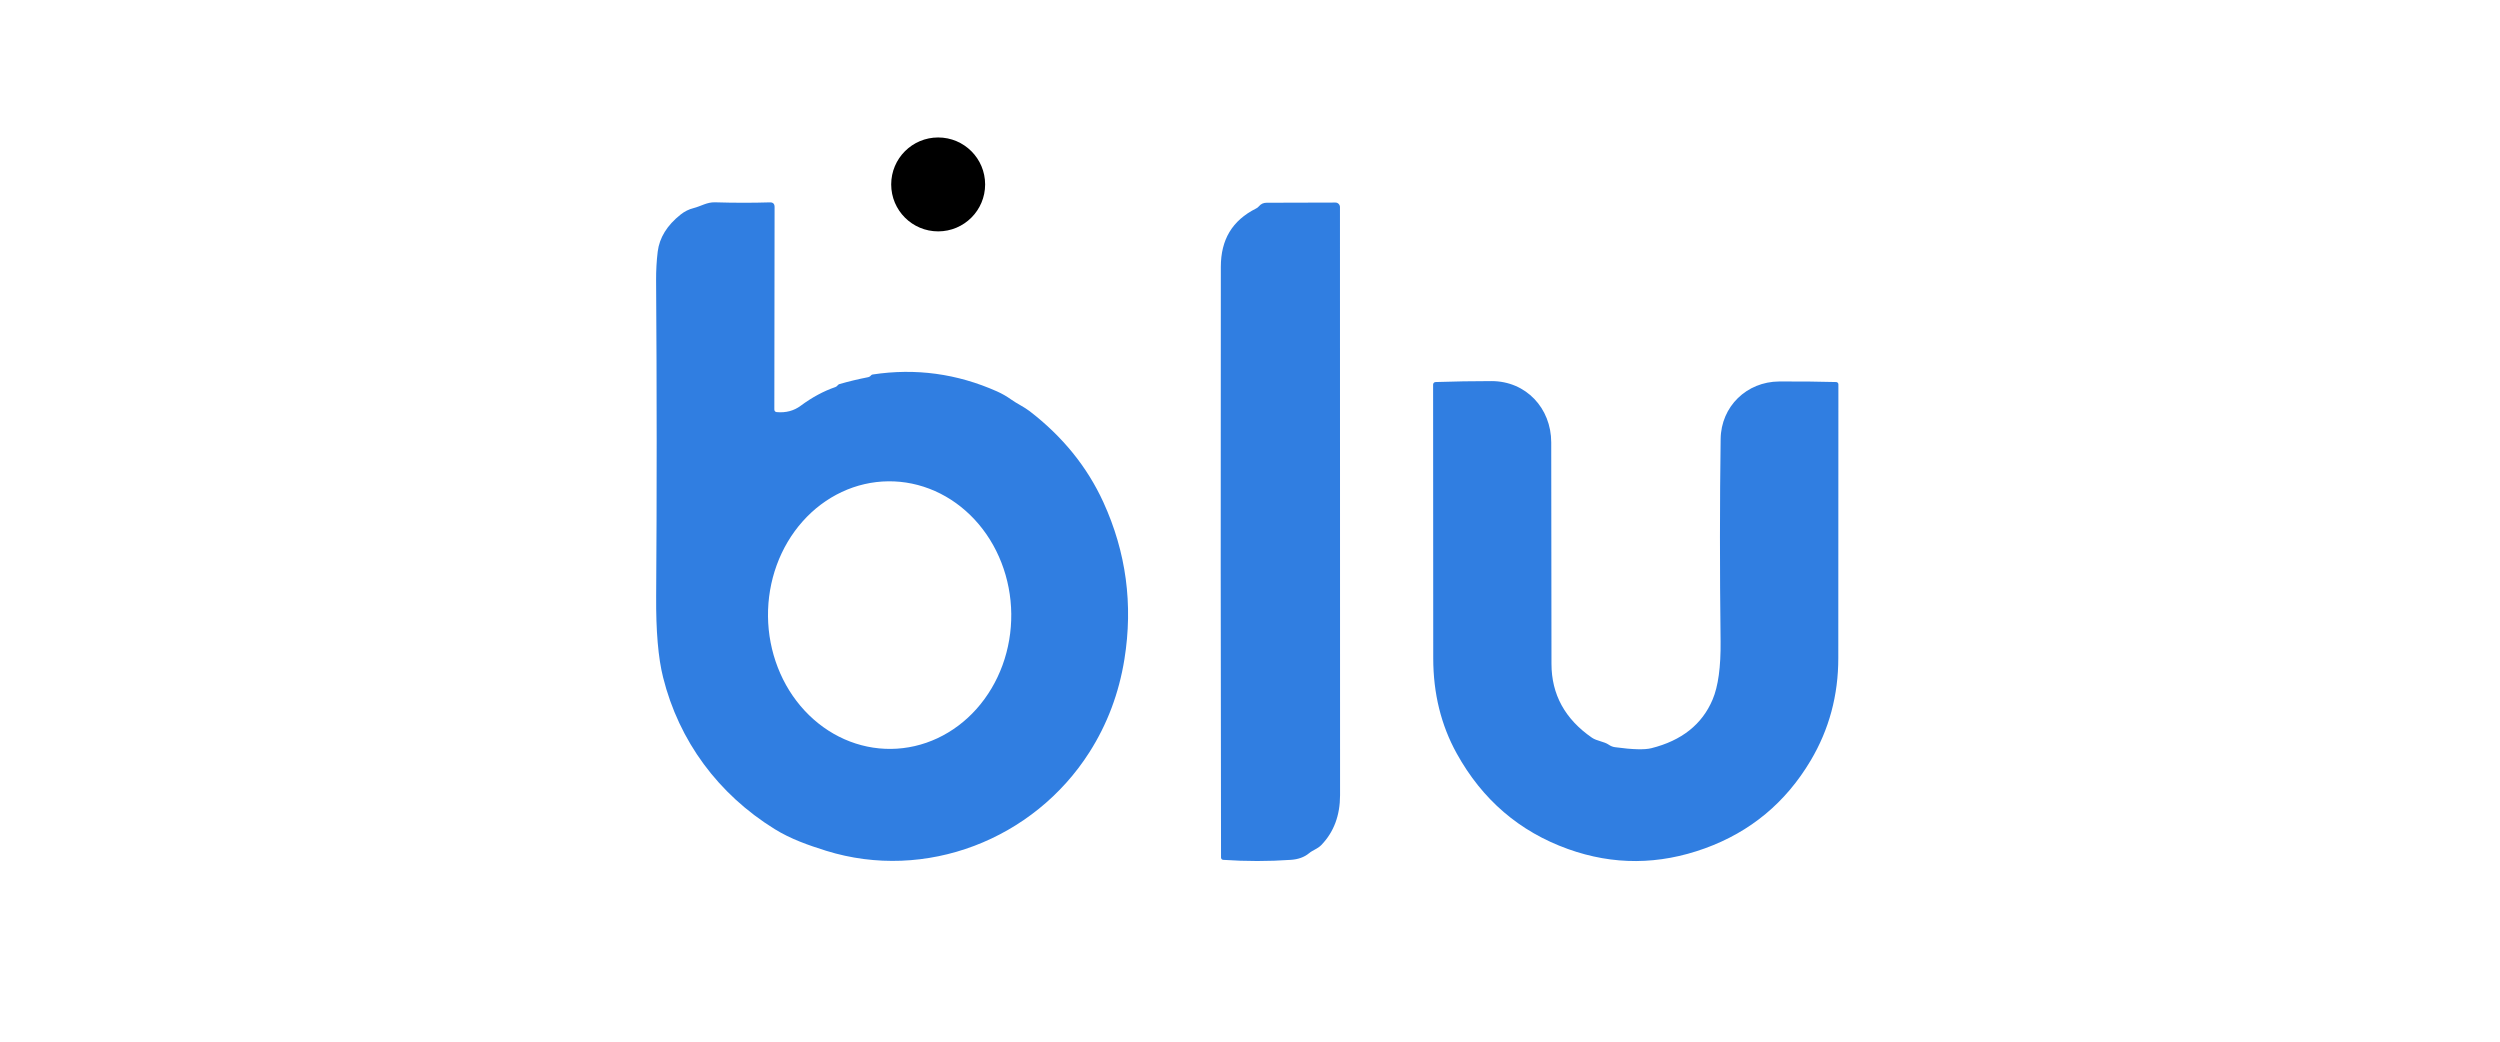 <svg width="132" height="55" viewBox="0 0 132 55" fill="none" xmlns="http://www.w3.org/2000/svg">
<g clip-path="url(#clip0_564_163)">
<path d="M49.535 12.217C50.905 12.217 52.015 11.107 52.015 9.738C52.015 8.368 50.905 7.258 49.535 7.258C48.165 7.258 47.055 8.368 47.055 9.738C47.055 11.107 48.165 12.217 49.535 12.217Z" fill="black"/>
<path d="M41.017 21.76C41.499 21.802 41.918 21.69 42.275 21.425C42.873 20.982 43.483 20.652 44.105 20.438C44.152 20.421 44.19 20.393 44.22 20.355C44.235 20.335 44.252 20.318 44.27 20.305C44.283 20.293 44.298 20.286 44.315 20.282C44.81 20.139 45.318 20.017 45.84 19.915C45.88 19.907 45.916 19.889 45.947 19.863C45.964 19.848 45.98 19.832 45.995 19.815C46.016 19.792 46.045 19.777 46.078 19.773C48.343 19.429 50.53 19.727 52.64 20.665C52.908 20.785 53.156 20.927 53.383 21.09C53.697 21.315 54.07 21.483 54.362 21.707C56.109 23.052 57.407 24.656 58.258 26.517C59.462 29.154 59.833 31.916 59.37 34.803C59.082 36.597 58.465 38.237 57.52 39.72C54.585 44.33 48.87 46.555 43.623 44.922C42.68 44.627 41.74 44.297 40.898 43.773C37.932 41.935 35.852 39.138 35.01 35.76C34.753 34.737 34.632 33.312 34.645 31.485C34.683 26.107 34.682 20.541 34.642 14.787C34.639 14.287 34.667 13.787 34.727 13.285C34.819 12.548 35.222 11.897 35.935 11.33C36.145 11.163 36.373 11.049 36.62 10.988C37.015 10.887 37.33 10.67 37.75 10.682C38.773 10.713 39.739 10.713 40.648 10.685C40.816 10.68 40.899 10.762 40.898 10.93L40.885 21.615C40.885 21.703 40.929 21.752 41.017 21.76ZM47.046 39.542C47.89 39.533 48.723 39.342 49.498 38.979C50.274 38.615 50.977 38.088 51.566 37.425C52.155 36.763 52.62 35.979 52.934 35.119C53.248 34.258 53.404 33.338 53.395 32.41C53.385 31.483 53.209 30.566 52.877 29.712C52.546 28.858 52.065 28.084 51.461 27.434C50.858 26.785 50.145 26.272 49.362 25.925C48.579 25.578 47.742 25.404 46.898 25.413C46.055 25.422 45.222 25.613 44.447 25.976C43.671 26.34 42.968 26.867 42.379 27.53C41.789 28.192 41.325 28.976 41.011 29.836C40.697 30.697 40.541 31.617 40.55 32.545C40.56 33.472 40.736 34.389 41.068 35.243C41.399 36.097 41.88 36.871 42.484 37.52C43.087 38.17 43.8 38.683 44.583 39.03C45.366 39.377 46.203 39.551 47.046 39.542Z" fill="#307EE1"/>
<path d="M69.115 45.053C68.867 45.258 68.548 45.373 68.16 45.4C66.977 45.482 65.784 45.482 64.583 45.4C64.552 45.398 64.523 45.384 64.502 45.362C64.481 45.339 64.47 45.309 64.47 45.278C64.452 35.222 64.448 24.825 64.46 14.085C64.463 12.66 65.05 11.645 66.328 11.005C66.382 10.979 66.43 10.94 66.47 10.893C66.575 10.768 66.709 10.705 66.873 10.705C68.078 10.705 69.291 10.702 70.513 10.695C70.576 10.695 70.636 10.72 70.68 10.765C70.725 10.809 70.75 10.87 70.75 10.932C70.748 21.503 70.75 31.852 70.755 41.983C70.755 43.056 70.426 43.933 69.768 44.615C69.558 44.83 69.335 44.87 69.115 45.053Z" fill="#307EE1"/>
<path d="M85.282 39.453C86.198 39.578 86.834 39.595 87.192 39.505C88.794 39.103 89.872 38.248 90.425 36.938C90.722 36.237 90.862 35.212 90.847 33.862C90.802 30.082 90.803 26.521 90.85 23.177C90.873 21.46 92.225 20.152 93.942 20.142C94.996 20.136 95.998 20.146 96.95 20.172C96.981 20.173 97.011 20.186 97.033 20.209C97.055 20.231 97.067 20.261 97.067 20.293C97.061 24.934 97.059 29.75 97.062 34.74C97.064 36.71 96.578 38.514 95.605 40.153C94.285 42.376 92.424 43.922 90.022 44.792C87.591 45.674 85.181 45.687 82.793 44.83C80.224 43.908 78.264 42.224 76.912 39.778C76.089 38.289 75.677 36.617 75.675 34.763C75.672 29.896 75.669 25.077 75.668 20.305C75.668 20.271 75.681 20.238 75.704 20.213C75.728 20.188 75.761 20.174 75.795 20.172C76.782 20.139 77.767 20.122 78.752 20.122C80.575 20.122 81.903 21.552 81.905 23.358C81.908 27.293 81.912 31.19 81.918 35.05C81.919 36.668 82.632 37.969 84.058 38.953C84.305 39.123 84.703 39.155 84.938 39.318C85.044 39.392 85.159 39.438 85.282 39.453Z" fill="#307EE1"/>
</g>
<defs>
<clipPath id="clip0_564_163">
<rect width="132" height="53.25" fill="white" transform="translate(0 0.875)"/>
</clipPath>
</defs>
</svg>
